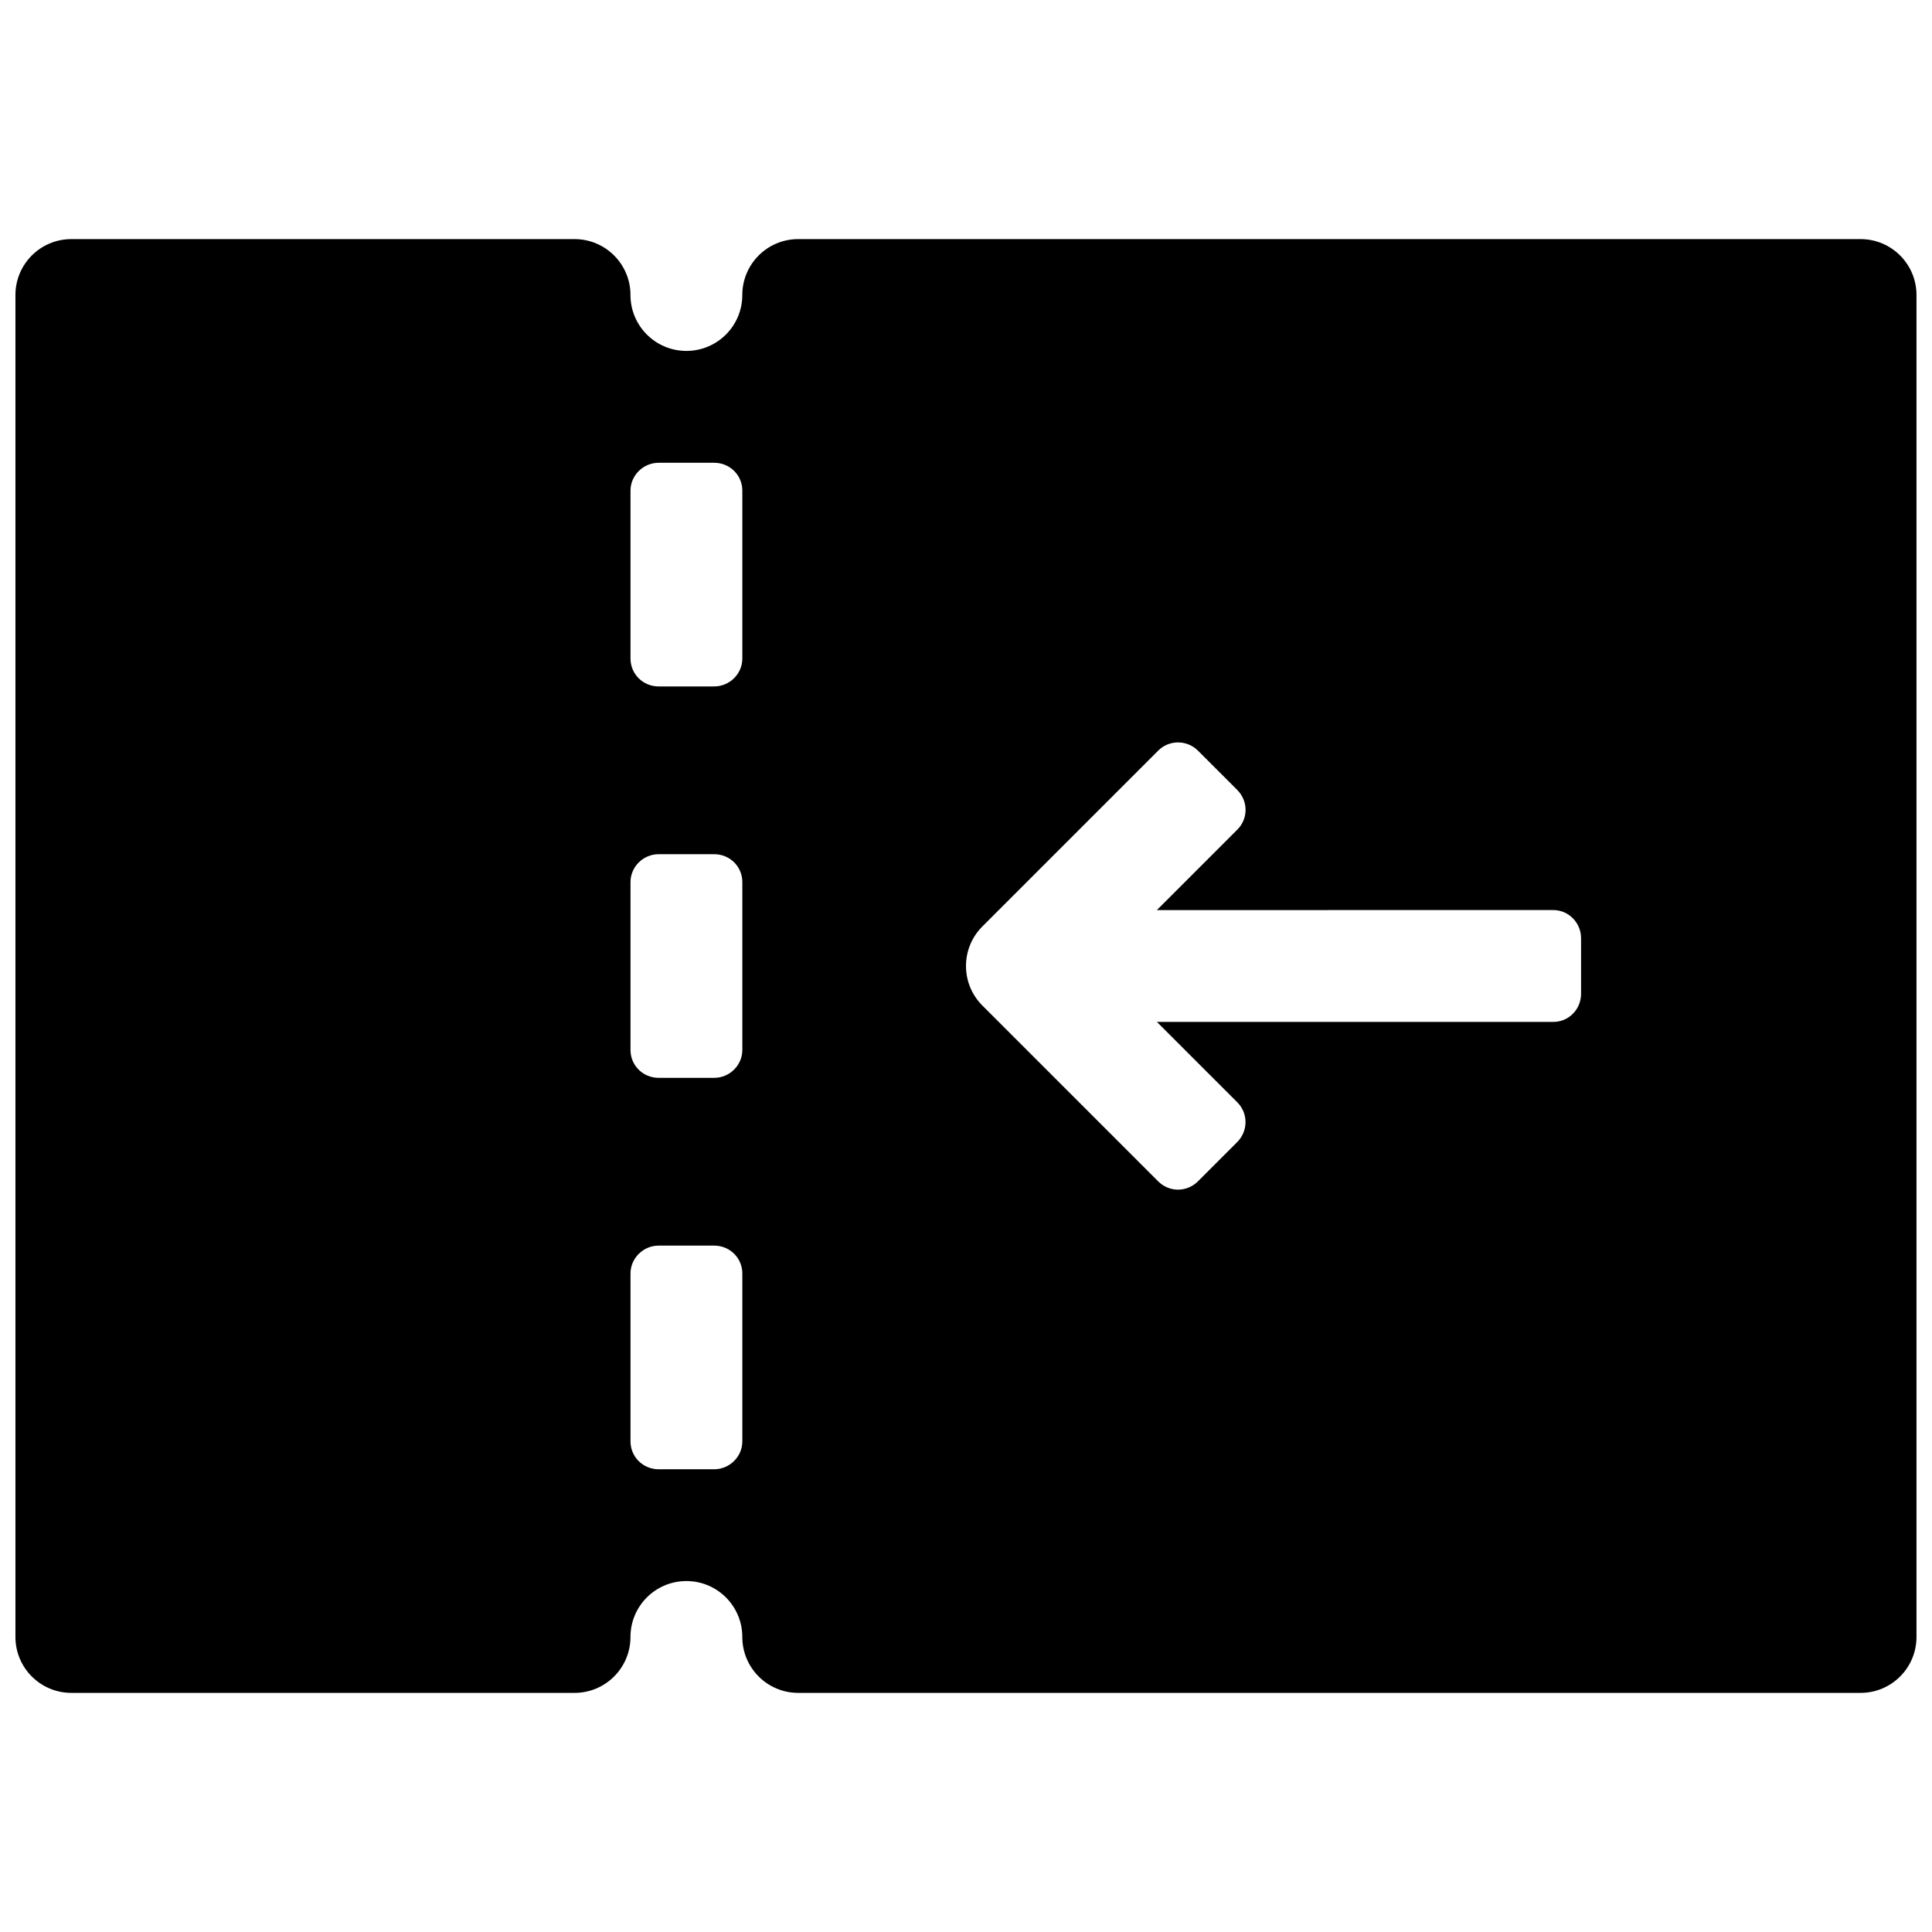 <?xml version="1.0" encoding="UTF-8"?>
<!-- Uploaded to: ICON Repo, www.iconrepo.com, Generator: ICON Repo Mixer Tools -->
<svg width="800px" height="800px" version="1.1" viewBox="144 144 512 512" xmlns="http://www.w3.org/2000/svg">
 <defs>
  <clipPath id="a">
   <path d="m148.09 207h503.81v386h-503.81z"/>
  </clipPath>
 </defs>
 <g clip-path="url(#a)">
  <path d="m148.09 222.18c0-8.184 6.633-14.816 14.816-14.816h133.36c8.184 0 14.816 6.633 14.816 14.816s6.637 14.816 14.82 14.816 14.816-6.633 14.816-14.816 6.633-14.816 14.816-14.816h281.54c8.184 0 14.816 6.633 14.816 14.816v355.63c0 8.184-6.633 14.82-14.816 14.82h-281.54c-8.184 0-14.816-6.637-14.816-14.82s-6.633-14.816-14.816-14.816-14.82 6.633-14.82 14.816-6.633 14.82-14.816 14.82h-133.36c-8.184 0-14.816-6.637-14.816-14.82zm302.5 163 21.324-21.324c2.894-2.894 2.922-7.566-0.047-10.531l-10.379-10.379c-2.918-2.918-7.648-2.926-10.547-0.027l-46.602 46.602c-5.789 5.789-5.789 15.172 0 20.957l46.602 46.605c2.906 2.902 7.582 2.934 10.547-0.031l10.379-10.379c2.922-2.922 2.945-7.633 0.047-10.531l-21.324-21.324h105.05c4.062 0 7.359-3.285 7.359-7.477v-14.68c0-4.133-3.297-7.481-7.359-7.481zm-132.02-118.54c-4.133 0-7.481 3.356-7.481 7.387v44.5c0 4.078 3.285 7.387 7.481 7.387h14.68c4.129 0 7.477-3.359 7.477-7.387v-44.5c0-4.078-3.285-7.387-7.477-7.387zm0 103.73c-4.133 0-7.481 3.356-7.481 7.387v44.496c0 4.082 3.285 7.387 7.481 7.387h14.68c4.129 0 7.477-3.356 7.477-7.387v-44.496c0-4.082-3.285-7.387-7.477-7.387zm0 103.73c-4.133 0-7.481 3.356-7.481 7.387v44.496c0 4.078 3.285 7.387 7.481 7.387h14.68c4.129 0 7.477-3.356 7.477-7.387v-44.496c0-4.082-3.285-7.387-7.477-7.387z" fill-rule="evenodd"/>
 </g>
</svg>